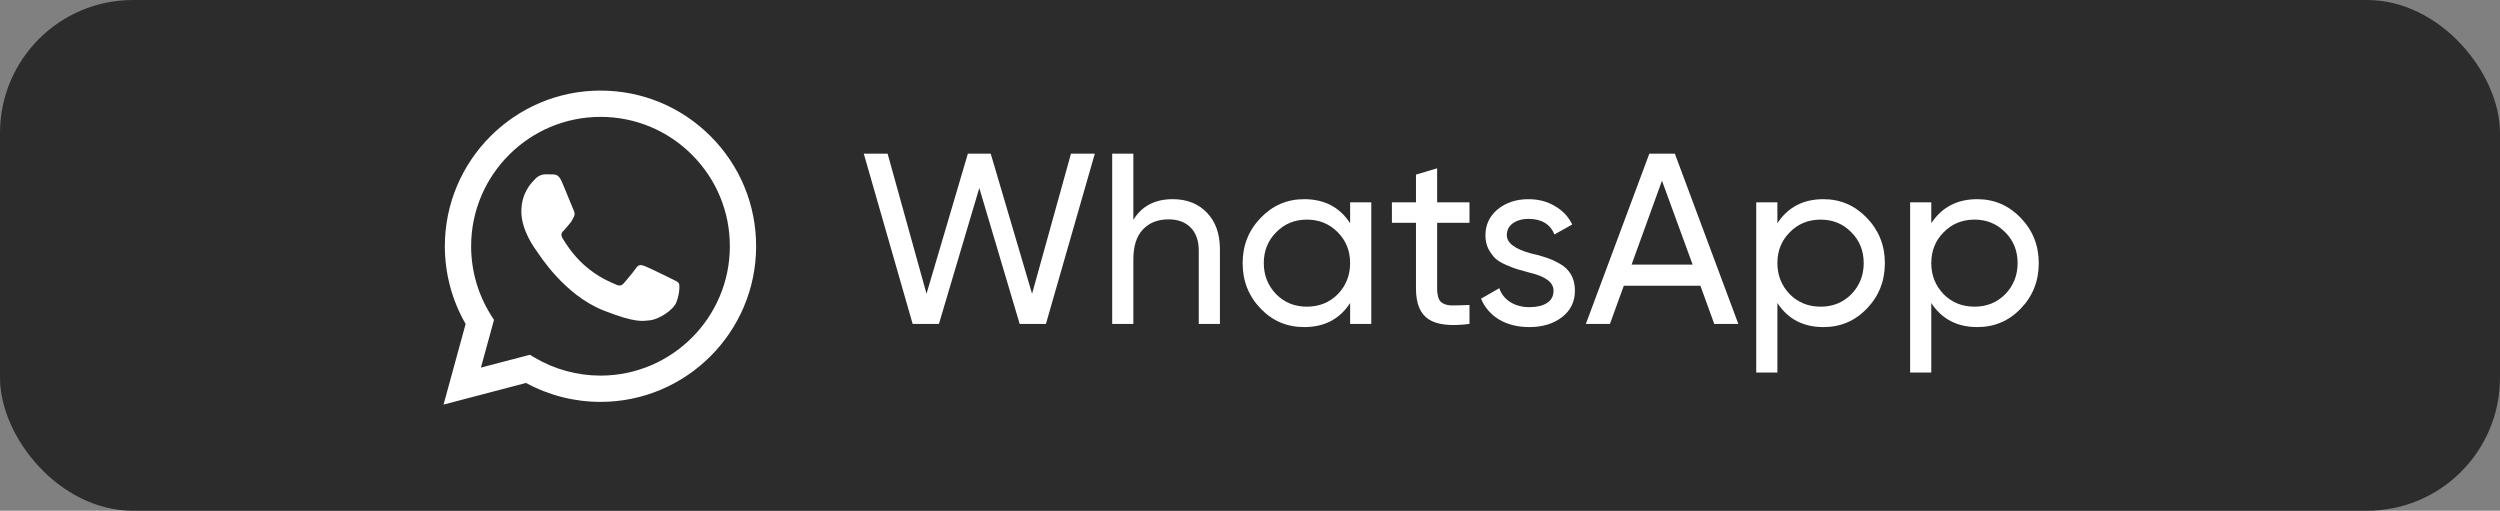 <?xml version="1.0" encoding="UTF-8"?> <svg xmlns="http://www.w3.org/2000/svg" width="186" height="38" viewBox="0 0 186 38" fill="none"><rect x="0" y="0" width="186" height="38" fill="#808080" stroke="none"/><rect width="186" height="38" rx="9.895" fill="#2C2C2C"></rect><g clip-path="url(#clip0_778_79)"><path d="M33.097 18.315C33.097 20.355 33.63 22.347 34.643 24.102L33 30.101L39.138 28.491C40.83 29.413 42.734 29.899 44.672 29.9H44.677C51.058 29.9 56.253 24.707 56.256 18.325C56.257 15.231 55.054 12.323 52.868 10.135C50.681 7.947 47.774 6.742 44.677 6.74C38.294 6.74 33.1 11.933 33.097 18.315ZM36.753 23.8L36.524 23.436C35.56 21.904 35.052 20.134 35.052 18.316C35.054 13.011 39.372 8.695 44.68 8.695C47.251 8.696 49.667 9.698 51.485 11.517C53.302 13.335 54.302 15.753 54.301 18.324C54.299 23.629 49.981 27.945 44.677 27.945H44.673C42.946 27.944 41.252 27.48 39.774 26.604L39.423 26.395L35.78 27.35L36.753 23.8Z" fill="url(#paint0_linear_778_79)"></path><path d="M41.779 13.475C41.562 12.994 41.334 12.984 41.128 12.976C40.959 12.968 40.766 12.969 40.573 12.969C40.38 12.969 40.067 13.041 39.802 13.331C39.536 13.62 38.789 14.32 38.789 15.744C38.789 17.167 39.826 18.543 39.97 18.736C40.115 18.929 41.972 21.943 44.913 23.103C47.357 24.067 47.854 23.875 48.385 23.827C48.915 23.779 50.096 23.127 50.337 22.452C50.579 21.776 50.579 21.197 50.506 21.076C50.434 20.956 50.241 20.883 49.952 20.738C49.663 20.594 48.24 19.894 47.975 19.797C47.709 19.701 47.517 19.653 47.324 19.942C47.131 20.232 46.577 20.883 46.408 21.076C46.239 21.27 46.07 21.294 45.781 21.149C45.491 21.004 44.56 20.698 43.454 19.713C42.594 18.946 42.013 17.999 41.845 17.709C41.676 17.42 41.827 17.263 41.972 17.119C42.102 16.989 42.261 16.781 42.406 16.612C42.55 16.443 42.598 16.323 42.695 16.13C42.791 15.937 42.743 15.768 42.671 15.623C42.598 15.478 42.036 14.047 41.779 13.475Z" fill="white"></path></g><path d="M69.856 24.1H67.902L64.266 11.435H66.039L68.933 21.857L72.009 11.435H73.71L76.786 21.857L79.68 11.435H81.454L77.817 24.1H75.863L72.86 13.987L69.856 24.1Z" fill="white"></path><path d="M87.252 14.819C88.313 14.819 89.163 15.157 89.803 15.832C90.442 16.495 90.762 17.4 90.762 18.546V24.1H89.188V18.636C89.188 17.913 88.989 17.346 88.591 16.936C88.192 16.526 87.644 16.32 86.944 16.32C86.136 16.32 85.497 16.574 85.026 17.08C84.556 17.575 84.321 18.317 84.321 19.306V24.1H82.747V11.435H84.321V16.357C84.948 15.332 85.925 14.819 87.252 14.819Z" fill="white"></path><path d="M100.449 16.61V15.054H102.023V24.1H100.449V22.544C99.677 23.738 98.537 24.335 97.03 24.335C95.751 24.335 94.672 23.877 93.791 22.96C92.899 22.032 92.452 20.904 92.452 19.577C92.452 18.262 92.899 17.141 93.791 16.212C94.684 15.283 95.763 14.819 97.03 14.819C98.537 14.819 99.677 15.416 100.449 16.61ZM97.229 22.816C98.145 22.816 98.911 22.508 99.527 21.893C100.142 21.254 100.449 20.482 100.449 19.577C100.449 18.66 100.142 17.895 99.527 17.279C98.911 16.652 98.145 16.339 97.229 16.339C96.324 16.339 95.564 16.652 94.949 17.279C94.334 17.895 94.026 18.66 94.026 19.577C94.026 20.482 94.334 21.254 94.949 21.893C95.564 22.508 96.324 22.816 97.229 22.816Z" fill="white"></path><path d="M109.329 15.054V16.574H106.923V21.477C106.923 21.923 107.007 22.243 107.176 22.436C107.357 22.617 107.629 22.713 107.99 22.725C108.352 22.725 108.799 22.713 109.329 22.689V24.1C107.942 24.281 106.929 24.167 106.29 23.757C105.663 23.346 105.349 22.587 105.349 21.477V16.574H103.558V15.054H105.349V12.992L106.923 12.521V15.054H109.329Z" fill="white"></path><path d="M112.108 17.497C112.108 18.076 112.705 18.528 113.899 18.854C114.346 18.95 114.719 19.052 115.021 19.161C115.335 19.258 115.672 19.408 116.034 19.613C116.408 19.818 116.692 20.09 116.885 20.427C117.078 20.765 117.174 21.163 117.174 21.622C117.174 22.442 116.854 23.099 116.215 23.594C115.576 24.088 114.768 24.335 113.791 24.335C112.922 24.335 112.168 24.149 111.529 23.775C110.902 23.389 110.456 22.87 110.19 22.219L111.547 21.441C111.692 21.875 111.963 22.219 112.361 22.472C112.759 22.725 113.236 22.852 113.791 22.852C114.333 22.852 114.768 22.749 115.093 22.544C115.419 22.339 115.582 22.032 115.582 21.622C115.582 21.006 114.985 20.56 113.791 20.283C113.393 20.174 113.091 20.09 112.886 20.029C112.681 19.969 112.398 19.861 112.036 19.704C111.686 19.547 111.421 19.384 111.24 19.215C111.059 19.034 110.89 18.799 110.733 18.51C110.588 18.208 110.516 17.877 110.516 17.515C110.516 16.731 110.817 16.085 111.421 15.579C112.036 15.072 112.802 14.819 113.718 14.819C114.454 14.819 115.105 14.988 115.672 15.325C116.251 15.651 116.686 16.11 116.975 16.701L115.654 17.442C115.329 16.67 114.683 16.284 113.718 16.284C113.26 16.284 112.874 16.393 112.56 16.61C112.259 16.827 112.108 17.123 112.108 17.497Z" fill="white"></path><path d="M129.332 24.1H127.541L126.51 21.26H120.811L119.779 24.1H117.988L122.71 11.435H124.61L129.332 24.1ZM123.651 13.444L121.39 19.686H125.931L123.651 13.444Z" fill="white"></path><path d="M135.657 14.819C136.924 14.819 138.003 15.283 138.896 16.212C139.788 17.141 140.234 18.262 140.234 19.577C140.234 20.904 139.788 22.032 138.896 22.96C138.015 23.877 136.936 24.335 135.657 24.335C134.161 24.335 133.022 23.738 132.238 22.544V27.719H130.664V15.054H132.238V16.61C133.022 15.416 134.161 14.819 135.657 14.819ZM135.458 22.816C136.363 22.816 137.123 22.508 137.738 21.893C138.353 21.254 138.66 20.482 138.66 19.577C138.66 18.66 138.353 17.895 137.738 17.279C137.123 16.652 136.363 16.339 135.458 16.339C134.541 16.339 133.775 16.652 133.16 17.279C132.545 17.895 132.238 18.66 132.238 19.577C132.238 20.482 132.545 21.254 133.16 21.893C133.775 22.508 134.541 22.816 135.458 22.816Z" fill="white"></path><path d="M147.106 14.819C148.373 14.819 149.452 15.283 150.345 16.212C151.237 17.141 151.684 18.262 151.684 19.577C151.684 20.904 151.237 22.032 150.345 22.96C149.464 23.877 148.385 24.335 147.106 24.335C145.611 24.335 144.471 23.738 143.687 22.544V27.719H142.113V15.054H143.687V16.61C144.471 15.416 145.611 14.819 147.106 14.819ZM146.907 22.816C147.812 22.816 148.572 22.508 149.187 21.893C149.802 21.254 150.11 20.482 150.11 19.577C150.11 18.66 149.802 17.895 149.187 17.279C148.572 16.652 147.812 16.339 146.907 16.339C145.991 16.339 145.225 16.652 144.609 17.279C143.994 17.895 143.687 18.66 143.687 19.577C143.687 20.482 143.994 21.254 144.609 21.893C145.225 22.508 145.991 22.816 146.907 22.816Z" fill="white"></path><defs><linearGradient id="paint0_linear_778_79" x1="1195.8" y1="2342.77" x2="1195.8" y2="6.74" gradientUnits="userSpaceOnUse"><stop stop-color="#F9F9F9"></stop><stop offset="1" stop-color="white"></stop></linearGradient><clipPath id="clip0_778_79"><rect width="23.256" height="23.438" fill="white" transform="translate(33 6.74)"></rect></clipPath></defs></svg> 